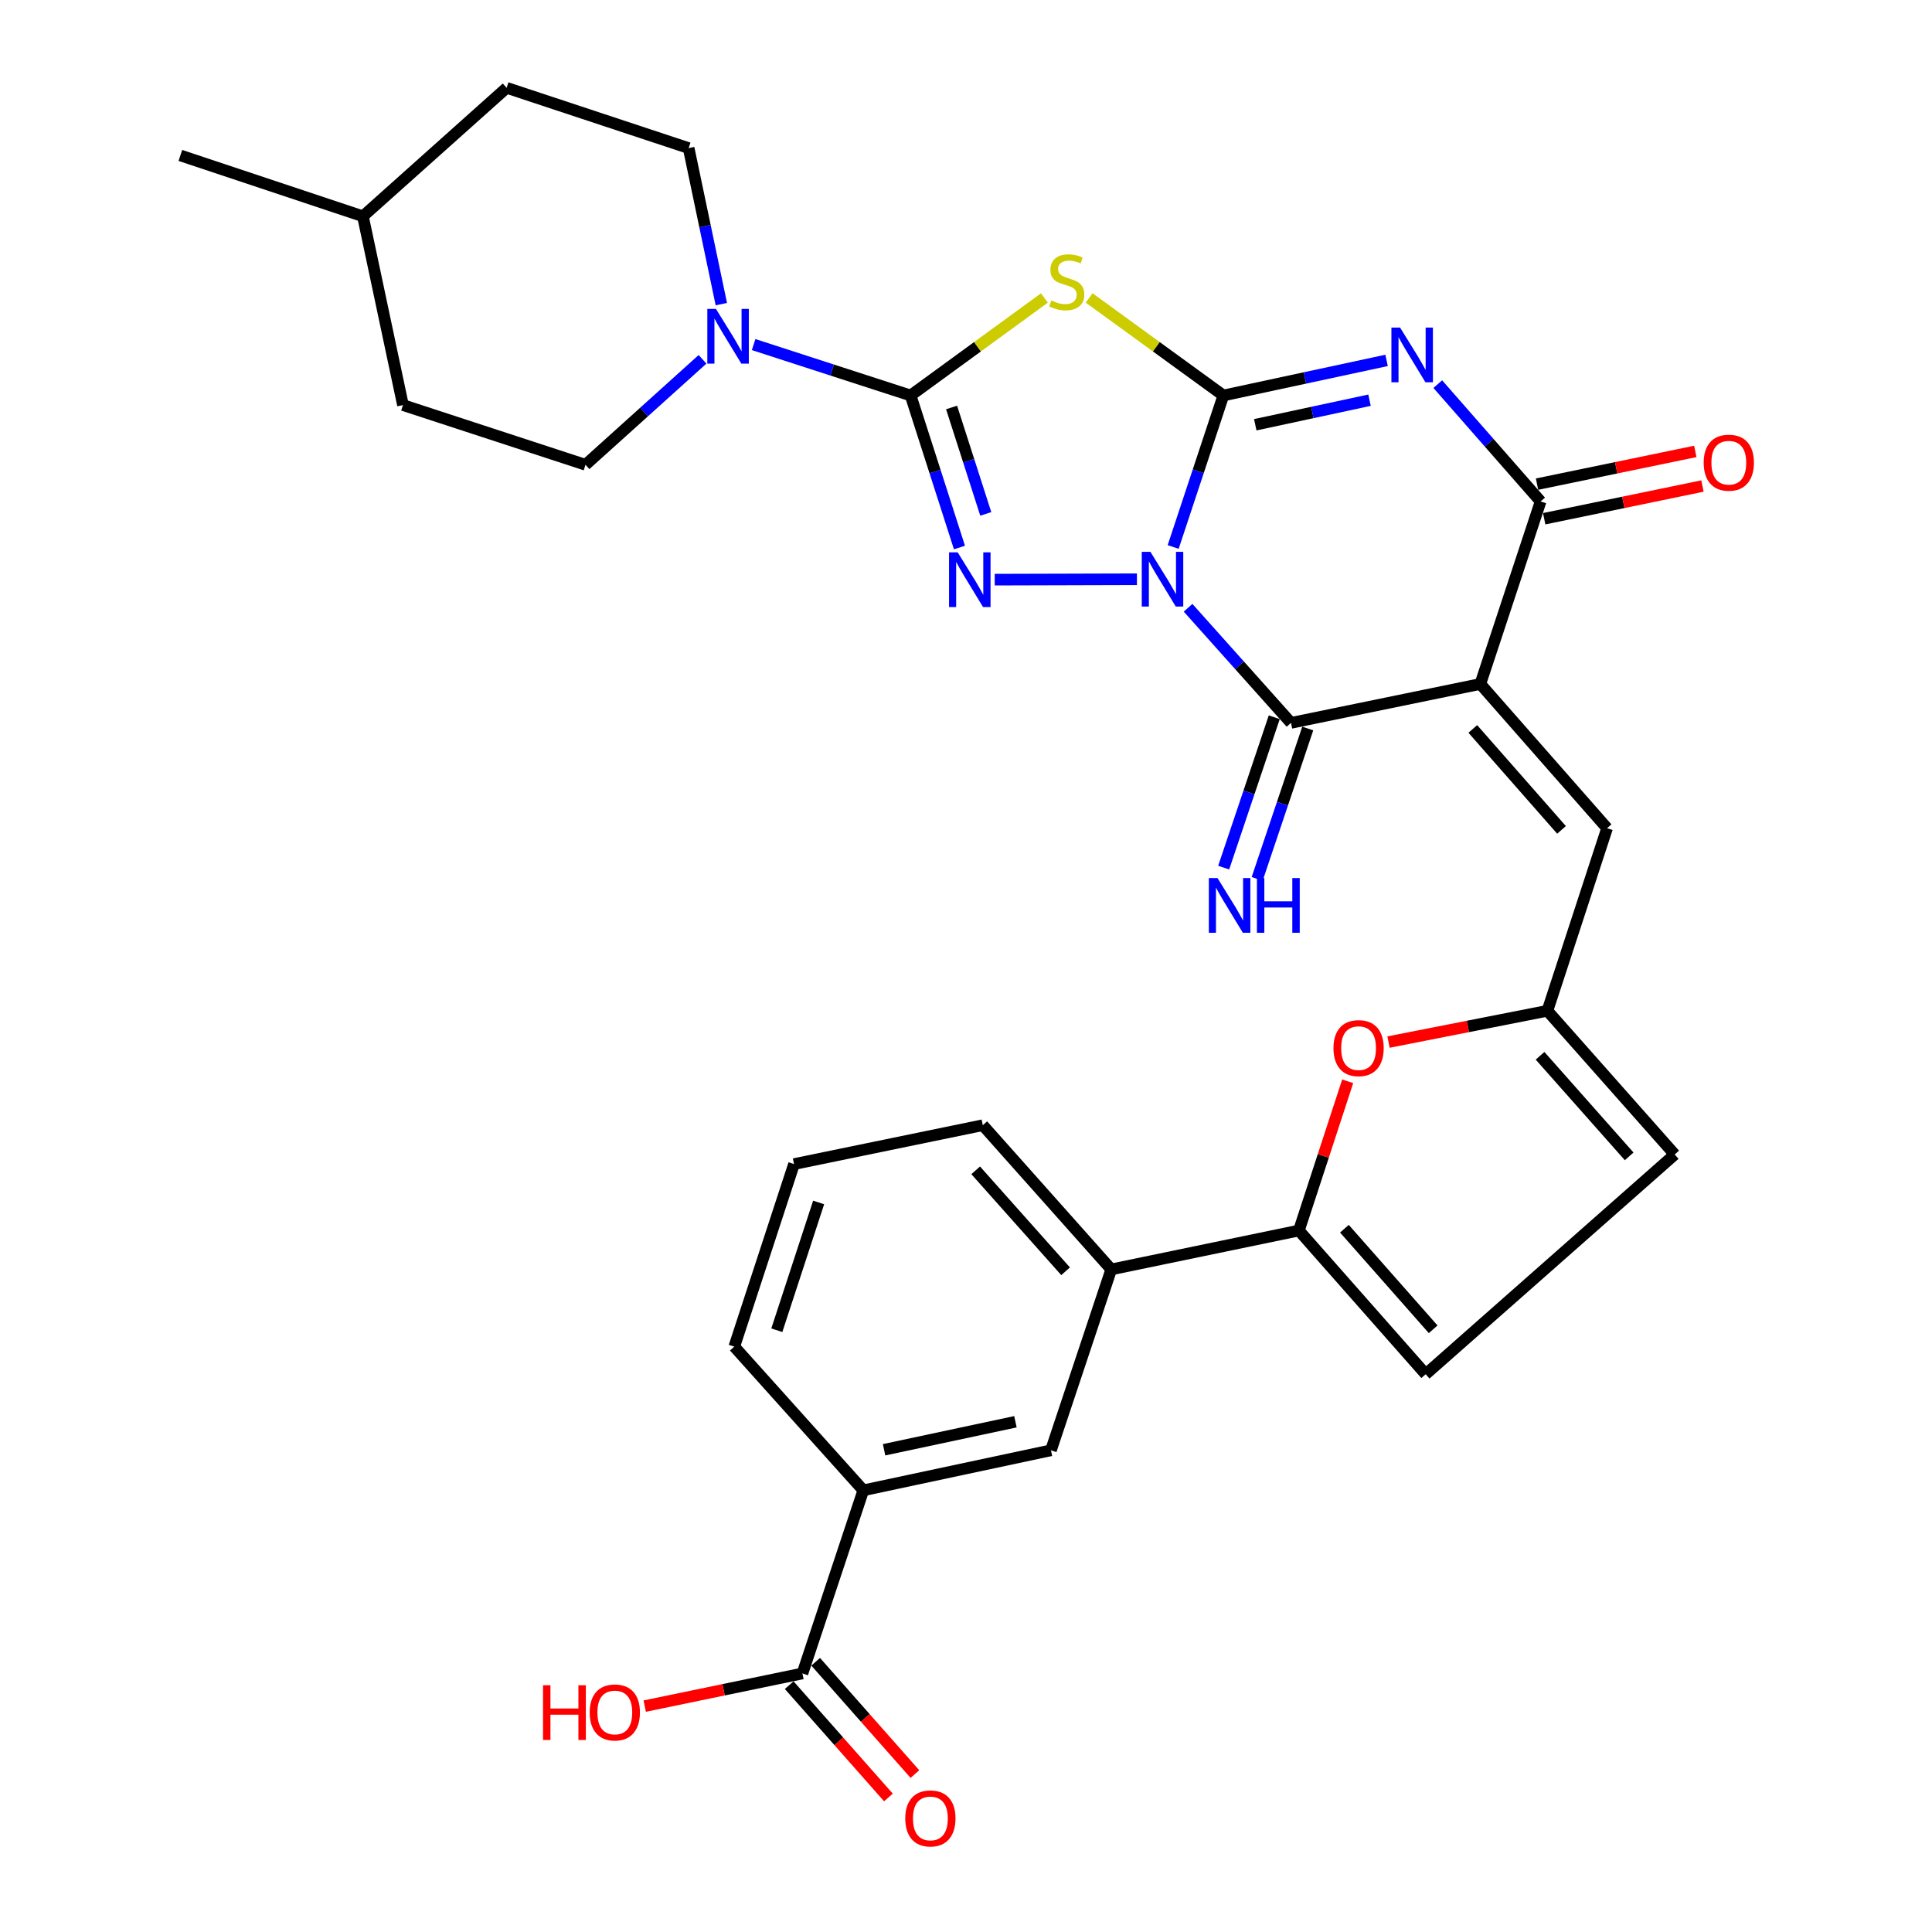 <?xml version='1.0' encoding='iso-8859-1'?>
<svg version='1.1' baseProfile='full'
              xmlns='http://www.w3.org/2000/svg'
                      xmlns:rdkit='http://www.rdkit.org/xml'
                      xmlns:xlink='http://www.w3.org/1999/xlink'
                  xml:space='preserve'
width='1000px' height='1000px' viewBox='0 0 1000 1000'>
<!-- END OF HEADER -->
<rect style='opacity:1.0;fill:#FFFFFF;stroke:none' width='1000' height='1000' x='0' y='0'> </rect>
<path class='bond-0' d='M 607.231,283.114 L 620.219,243.906' style='fill:none;fill-rule:evenodd;stroke:#0000FF;stroke-width:6px;stroke-linecap:butt;stroke-linejoin:miter;stroke-opacity:1' />
<path class='bond-0' d='M 620.219,243.906 L 633.208,204.698' style='fill:none;fill-rule:evenodd;stroke:#000000;stroke-width:6px;stroke-linecap:butt;stroke-linejoin:miter;stroke-opacity:1' />
<path class='bond-3' d='M 588.477,299.816 L 514.869,300.026' style='fill:none;fill-rule:evenodd;stroke:#0000FF;stroke-width:6px;stroke-linecap:butt;stroke-linejoin:miter;stroke-opacity:1' />
<path class='bond-5' d='M 614.945,314.58 L 641.583,344.371' style='fill:none;fill-rule:evenodd;stroke:#0000FF;stroke-width:6px;stroke-linecap:butt;stroke-linejoin:miter;stroke-opacity:1' />
<path class='bond-5' d='M 641.583,344.371 L 668.22,374.162' style='fill:none;fill-rule:evenodd;stroke:#000000;stroke-width:6px;stroke-linecap:butt;stroke-linejoin:miter;stroke-opacity:1' />
<path class='bond-1' d='M 633.208,204.698 L 675.449,195.62' style='fill:none;fill-rule:evenodd;stroke:#000000;stroke-width:6px;stroke-linecap:butt;stroke-linejoin:miter;stroke-opacity:1' />
<path class='bond-1' d='M 675.449,195.62 L 717.691,186.541' style='fill:none;fill-rule:evenodd;stroke:#0000FF;stroke-width:6px;stroke-linecap:butt;stroke-linejoin:miter;stroke-opacity:1' />
<path class='bond-1' d='M 649.723,219.855 L 679.292,213.5' style='fill:none;fill-rule:evenodd;stroke:#000000;stroke-width:6px;stroke-linecap:butt;stroke-linejoin:miter;stroke-opacity:1' />
<path class='bond-1' d='M 679.292,213.5 L 708.861,207.145' style='fill:none;fill-rule:evenodd;stroke:#0000FF;stroke-width:6px;stroke-linecap:butt;stroke-linejoin:miter;stroke-opacity:1' />
<path class='bond-6' d='M 633.208,204.698 L 598.476,179.457' style='fill:none;fill-rule:evenodd;stroke:#000000;stroke-width:6px;stroke-linecap:butt;stroke-linejoin:miter;stroke-opacity:1' />
<path class='bond-6' d='M 598.476,179.457 L 563.743,154.217' style='fill:none;fill-rule:evenodd;stroke:#CCCC00;stroke-width:6px;stroke-linecap:butt;stroke-linejoin:miter;stroke-opacity:1' />
<path class='bond-33' d='M 744.192,198.824 L 770.805,229.184' style='fill:none;fill-rule:evenodd;stroke:#0000FF;stroke-width:6px;stroke-linecap:butt;stroke-linejoin:miter;stroke-opacity:1' />
<path class='bond-33' d='M 770.805,229.184 L 797.419,259.543' style='fill:none;fill-rule:evenodd;stroke:#000000;stroke-width:6px;stroke-linecap:butt;stroke-linejoin:miter;stroke-opacity:1' />
<path class='bond-2' d='M 766.217,354.024 L 668.22,374.162' style='fill:none;fill-rule:evenodd;stroke:#000000;stroke-width:6px;stroke-linecap:butt;stroke-linejoin:miter;stroke-opacity:1' />
<path class='bond-7' d='M 766.217,354.024 L 797.419,259.543' style='fill:none;fill-rule:evenodd;stroke:#000000;stroke-width:6px;stroke-linecap:butt;stroke-linejoin:miter;stroke-opacity:1' />
<path class='bond-10' d='M 766.217,354.024 L 831.822,428.673' style='fill:none;fill-rule:evenodd;stroke:#000000;stroke-width:6px;stroke-linecap:butt;stroke-linejoin:miter;stroke-opacity:1' />
<path class='bond-10' d='M 762.32,377.295 L 808.244,429.548' style='fill:none;fill-rule:evenodd;stroke:#000000;stroke-width:6px;stroke-linecap:butt;stroke-linejoin:miter;stroke-opacity:1' />
<path class='bond-4' d='M 496.614,283.399 L 483.973,244.048' style='fill:none;fill-rule:evenodd;stroke:#0000FF;stroke-width:6px;stroke-linecap:butt;stroke-linejoin:miter;stroke-opacity:1' />
<path class='bond-4' d='M 483.973,244.048 L 471.333,204.698' style='fill:none;fill-rule:evenodd;stroke:#000000;stroke-width:6px;stroke-linecap:butt;stroke-linejoin:miter;stroke-opacity:1' />
<path class='bond-4' d='M 510.234,266 L 501.386,238.455' style='fill:none;fill-rule:evenodd;stroke:#0000FF;stroke-width:6px;stroke-linecap:butt;stroke-linejoin:miter;stroke-opacity:1' />
<path class='bond-4' d='M 501.386,238.455 L 492.537,210.91' style='fill:none;fill-rule:evenodd;stroke:#000000;stroke-width:6px;stroke-linecap:butt;stroke-linejoin:miter;stroke-opacity:1' />
<path class='bond-8' d='M 471.333,204.698 L 430.704,191.525' style='fill:none;fill-rule:evenodd;stroke:#000000;stroke-width:6px;stroke-linecap:butt;stroke-linejoin:miter;stroke-opacity:1' />
<path class='bond-8' d='M 430.704,191.525 L 390.075,178.352' style='fill:none;fill-rule:evenodd;stroke:#0000FF;stroke-width:6px;stroke-linecap:butt;stroke-linejoin:miter;stroke-opacity:1' />
<path class='bond-32' d='M 471.333,204.698 L 505.956,179.467' style='fill:none;fill-rule:evenodd;stroke:#000000;stroke-width:6px;stroke-linecap:butt;stroke-linejoin:miter;stroke-opacity:1' />
<path class='bond-32' d='M 505.956,179.467 L 540.578,154.237' style='fill:none;fill-rule:evenodd;stroke:#CCCC00;stroke-width:6px;stroke-linecap:butt;stroke-linejoin:miter;stroke-opacity:1' />
<path class='bond-15' d='M 659.553,371.247 L 646.463,410.161' style='fill:none;fill-rule:evenodd;stroke:#000000;stroke-width:6px;stroke-linecap:butt;stroke-linejoin:miter;stroke-opacity:1' />
<path class='bond-15' d='M 646.463,410.161 L 633.373,449.076' style='fill:none;fill-rule:evenodd;stroke:#0000FF;stroke-width:6px;stroke-linecap:butt;stroke-linejoin:miter;stroke-opacity:1' />
<path class='bond-15' d='M 676.887,377.078 L 663.797,415.992' style='fill:none;fill-rule:evenodd;stroke:#000000;stroke-width:6px;stroke-linecap:butt;stroke-linejoin:miter;stroke-opacity:1' />
<path class='bond-15' d='M 663.797,415.992 L 650.707,454.907' style='fill:none;fill-rule:evenodd;stroke:#0000FF;stroke-width:6px;stroke-linecap:butt;stroke-linejoin:miter;stroke-opacity:1' />
<path class='bond-20' d='M 799.271,268.498 L 840.231,260.03' style='fill:none;fill-rule:evenodd;stroke:#000000;stroke-width:6px;stroke-linecap:butt;stroke-linejoin:miter;stroke-opacity:1' />
<path class='bond-20' d='M 840.231,260.03 L 881.191,251.562' style='fill:none;fill-rule:evenodd;stroke:#FF0000;stroke-width:6px;stroke-linecap:butt;stroke-linejoin:miter;stroke-opacity:1' />
<path class='bond-20' d='M 795.568,250.588 L 836.528,242.12' style='fill:none;fill-rule:evenodd;stroke:#000000;stroke-width:6px;stroke-linecap:butt;stroke-linejoin:miter;stroke-opacity:1' />
<path class='bond-20' d='M 836.528,242.12 L 877.489,233.652' style='fill:none;fill-rule:evenodd;stroke:#FF0000;stroke-width:6px;stroke-linecap:butt;stroke-linejoin:miter;stroke-opacity:1' />
<path class='bond-21' d='M 363.628,185.982 L 333.343,213.278' style='fill:none;fill-rule:evenodd;stroke:#0000FF;stroke-width:6px;stroke-linecap:butt;stroke-linejoin:miter;stroke-opacity:1' />
<path class='bond-21' d='M 333.343,213.278 L 303.057,240.574' style='fill:none;fill-rule:evenodd;stroke:#000000;stroke-width:6px;stroke-linecap:butt;stroke-linejoin:miter;stroke-opacity:1' />
<path class='bond-22' d='M 373.363,157.416 L 364.901,117.037' style='fill:none;fill-rule:evenodd;stroke:#0000FF;stroke-width:6px;stroke-linecap:butt;stroke-linejoin:miter;stroke-opacity:1' />
<path class='bond-22' d='M 364.901,117.037 L 356.44,76.657' style='fill:none;fill-rule:evenodd;stroke:#000000;stroke-width:6px;stroke-linecap:butt;stroke-linejoin:miter;stroke-opacity:1' />
<path class='bond-9' d='M 672.305,636.919 L 684.934,598.296' style='fill:none;fill-rule:evenodd;stroke:#000000;stroke-width:6px;stroke-linecap:butt;stroke-linejoin:miter;stroke-opacity:1' />
<path class='bond-9' d='M 684.934,598.296 L 697.563,559.673' style='fill:none;fill-rule:evenodd;stroke:#FF0000;stroke-width:6px;stroke-linecap:butt;stroke-linejoin:miter;stroke-opacity:1' />
<path class='bond-16' d='M 672.305,636.919 L 575.182,657.047' style='fill:none;fill-rule:evenodd;stroke:#000000;stroke-width:6px;stroke-linecap:butt;stroke-linejoin:miter;stroke-opacity:1' />
<path class='bond-34' d='M 672.305,636.919 L 737.93,711.293' style='fill:none;fill-rule:evenodd;stroke:#000000;stroke-width:6px;stroke-linecap:butt;stroke-linejoin:miter;stroke-opacity:1' />
<path class='bond-34' d='M 695.862,635.975 L 741.8,688.036' style='fill:none;fill-rule:evenodd;stroke:#000000;stroke-width:6px;stroke-linecap:butt;stroke-linejoin:miter;stroke-opacity:1' />
<path class='bond-12' d='M 831.822,428.673 L 800.935,523.184' style='fill:none;fill-rule:evenodd;stroke:#000000;stroke-width:6px;stroke-linecap:butt;stroke-linejoin:miter;stroke-opacity:1' />
<path class='bond-11' d='M 718.693,539.378 L 759.814,531.281' style='fill:none;fill-rule:evenodd;stroke:#FF0000;stroke-width:6px;stroke-linecap:butt;stroke-linejoin:miter;stroke-opacity:1' />
<path class='bond-11' d='M 759.814,531.281 L 800.935,523.184' style='fill:none;fill-rule:evenodd;stroke:#000000;stroke-width:6px;stroke-linecap:butt;stroke-linejoin:miter;stroke-opacity:1' />
<path class='bond-17' d='M 800.935,523.184 L 866.825,597.558' style='fill:none;fill-rule:evenodd;stroke:#000000;stroke-width:6px;stroke-linecap:butt;stroke-linejoin:miter;stroke-opacity:1' />
<path class='bond-17' d='M 797.129,546.468 L 843.252,598.529' style='fill:none;fill-rule:evenodd;stroke:#000000;stroke-width:6px;stroke-linecap:butt;stroke-linejoin:miter;stroke-opacity:1' />
<path class='bond-13' d='M 737.93,711.293 L 866.825,597.558' style='fill:none;fill-rule:evenodd;stroke:#000000;stroke-width:6px;stroke-linecap:butt;stroke-linejoin:miter;stroke-opacity:1' />
<path class='bond-14' d='M 415.339,866.177 L 446.847,771.391' style='fill:none;fill-rule:evenodd;stroke:#000000;stroke-width:6px;stroke-linecap:butt;stroke-linejoin:miter;stroke-opacity:1' />
<path class='bond-23' d='M 408.487,872.232 L 434.168,901.298' style='fill:none;fill-rule:evenodd;stroke:#000000;stroke-width:6px;stroke-linecap:butt;stroke-linejoin:miter;stroke-opacity:1' />
<path class='bond-23' d='M 434.168,901.298 L 459.85,930.364' style='fill:none;fill-rule:evenodd;stroke:#FF0000;stroke-width:6px;stroke-linecap:butt;stroke-linejoin:miter;stroke-opacity:1' />
<path class='bond-23' d='M 422.192,860.123 L 447.874,889.189' style='fill:none;fill-rule:evenodd;stroke:#000000;stroke-width:6px;stroke-linecap:butt;stroke-linejoin:miter;stroke-opacity:1' />
<path class='bond-23' d='M 447.874,889.189 L 473.555,918.255' style='fill:none;fill-rule:evenodd;stroke:#FF0000;stroke-width:6px;stroke-linecap:butt;stroke-linejoin:miter;stroke-opacity:1' />
<path class='bond-24' d='M 415.339,866.177 L 374.523,874.628' style='fill:none;fill-rule:evenodd;stroke:#000000;stroke-width:6px;stroke-linecap:butt;stroke-linejoin:miter;stroke-opacity:1' />
<path class='bond-24' d='M 374.523,874.628 L 333.706,883.08' style='fill:none;fill-rule:evenodd;stroke:#FF0000;stroke-width:6px;stroke-linecap:butt;stroke-linejoin:miter;stroke-opacity:1' />
<path class='bond-19' d='M 575.182,657.047 L 543.969,750.674' style='fill:none;fill-rule:evenodd;stroke:#000000;stroke-width:6px;stroke-linecap:butt;stroke-linejoin:miter;stroke-opacity:1' />
<path class='bond-28' d='M 575.182,657.047 L 508.693,582.399' style='fill:none;fill-rule:evenodd;stroke:#000000;stroke-width:6px;stroke-linecap:butt;stroke-linejoin:miter;stroke-opacity:1' />
<path class='bond-28' d='M 551.552,658.014 L 505.009,605.76' style='fill:none;fill-rule:evenodd;stroke:#000000;stroke-width:6px;stroke-linecap:butt;stroke-linejoin:miter;stroke-opacity:1' />
<path class='bond-18' d='M 446.847,771.391 L 543.969,750.674' style='fill:none;fill-rule:evenodd;stroke:#000000;stroke-width:6px;stroke-linecap:butt;stroke-linejoin:miter;stroke-opacity:1' />
<path class='bond-18' d='M 457.6,750.398 L 525.586,735.896' style='fill:none;fill-rule:evenodd;stroke:#000000;stroke-width:6px;stroke-linecap:butt;stroke-linejoin:miter;stroke-opacity:1' />
<path class='bond-36' d='M 446.847,771.391 L 380.063,697.018' style='fill:none;fill-rule:evenodd;stroke:#000000;stroke-width:6px;stroke-linecap:butt;stroke-linejoin:miter;stroke-opacity:1' />
<path class='bond-26' d='M 303.057,240.574 L 208.576,209.666' style='fill:none;fill-rule:evenodd;stroke:#000000;stroke-width:6px;stroke-linecap:butt;stroke-linejoin:miter;stroke-opacity:1' />
<path class='bond-25' d='M 356.44,76.657 L 262.233,45.455' style='fill:none;fill-rule:evenodd;stroke:#000000;stroke-width:6px;stroke-linecap:butt;stroke-linejoin:miter;stroke-opacity:1' />
<path class='bond-27' d='M 262.233,45.455 L 187.849,111.954' style='fill:none;fill-rule:evenodd;stroke:#000000;stroke-width:6px;stroke-linecap:butt;stroke-linejoin:miter;stroke-opacity:1' />
<path class='bond-35' d='M 208.576,209.666 L 187.849,111.954' style='fill:none;fill-rule:evenodd;stroke:#000000;stroke-width:6px;stroke-linecap:butt;stroke-linejoin:miter;stroke-opacity:1' />
<path class='bond-31' d='M 187.849,111.954 L 93.358,80.447' style='fill:none;fill-rule:evenodd;stroke:#000000;stroke-width:6px;stroke-linecap:butt;stroke-linejoin:miter;stroke-opacity:1' />
<path class='bond-30' d='M 508.693,582.399 L 410.981,602.526' style='fill:none;fill-rule:evenodd;stroke:#000000;stroke-width:6px;stroke-linecap:butt;stroke-linejoin:miter;stroke-opacity:1' />
<path class='bond-29' d='M 380.063,697.018 L 410.981,602.526' style='fill:none;fill-rule:evenodd;stroke:#000000;stroke-width:6px;stroke-linecap:butt;stroke-linejoin:miter;stroke-opacity:1' />
<path class='bond-29' d='M 402.082,688.531 L 423.725,622.387' style='fill:none;fill-rule:evenodd;stroke:#000000;stroke-width:6px;stroke-linecap:butt;stroke-linejoin:miter;stroke-opacity:1' />
<path  class='atom-0' d='M 595.451 285.618
L 604.731 300.618
Q 605.651 302.098, 607.131 304.778
Q 608.611 307.458, 608.691 307.618
L 608.691 285.618
L 612.451 285.618
L 612.451 313.938
L 608.571 313.938
L 598.611 297.538
Q 597.451 295.618, 596.211 293.418
Q 595.011 291.218, 594.651 290.538
L 594.651 313.938
L 590.971 313.938
L 590.971 285.618
L 595.451 285.618
' fill='#0000FF'/>
<path  class='atom-2' d='M 724.67 169.536
L 733.95 184.536
Q 734.87 186.016, 736.35 188.696
Q 737.83 191.376, 737.91 191.536
L 737.91 169.536
L 741.67 169.536
L 741.67 197.856
L 737.79 197.856
L 727.83 181.456
Q 726.67 179.536, 725.43 177.336
Q 724.23 175.136, 723.87 174.456
L 723.87 197.856
L 720.19 197.856
L 720.19 169.536
L 724.67 169.536
' fill='#0000FF'/>
<path  class='atom-4' d='M 495.706 285.903
L 504.986 300.903
Q 505.906 302.383, 507.386 305.063
Q 508.866 307.743, 508.946 307.903
L 508.946 285.903
L 512.706 285.903
L 512.706 314.223
L 508.826 314.223
L 498.866 297.823
Q 497.706 295.903, 496.466 293.703
Q 495.266 291.503, 494.906 290.823
L 494.906 314.223
L 491.226 314.223
L 491.226 285.903
L 495.706 285.903
' fill='#0000FF'/>
<path  class='atom-7' d='M 544.159 155.518
Q 544.479 155.638, 545.799 156.198
Q 547.119 156.758, 548.559 157.118
Q 550.039 157.438, 551.479 157.438
Q 554.159 157.438, 555.719 156.158
Q 557.279 154.838, 557.279 152.558
Q 557.279 150.998, 556.479 150.038
Q 555.719 149.078, 554.519 148.558
Q 553.319 148.038, 551.319 147.438
Q 548.799 146.678, 547.279 145.958
Q 545.799 145.238, 544.719 143.718
Q 543.679 142.198, 543.679 139.638
Q 543.679 136.078, 546.079 133.878
Q 548.519 131.678, 553.319 131.678
Q 556.599 131.678, 560.319 133.238
L 559.399 136.318
Q 555.999 134.918, 553.439 134.918
Q 550.679 134.918, 549.159 136.078
Q 547.639 137.198, 547.679 139.158
Q 547.679 140.678, 548.439 141.598
Q 549.239 142.518, 550.359 143.038
Q 551.519 143.558, 553.439 144.158
Q 555.999 144.958, 557.519 145.758
Q 559.039 146.558, 560.119 148.198
Q 561.239 149.798, 561.239 152.558
Q 561.239 156.478, 558.599 158.598
Q 555.999 160.678, 551.639 160.678
Q 549.119 160.678, 547.199 160.118
Q 545.319 159.598, 543.079 158.678
L 544.159 155.518
' fill='#CCCC00'/>
<path  class='atom-9' d='M 370.592 159.904
L 379.872 174.904
Q 380.792 176.384, 382.272 179.064
Q 383.752 181.744, 383.832 181.904
L 383.832 159.904
L 387.592 159.904
L 387.592 188.224
L 383.712 188.224
L 373.752 171.824
Q 372.592 169.904, 371.352 167.704
Q 370.152 165.504, 369.792 164.824
L 369.792 188.224
L 366.112 188.224
L 366.112 159.904
L 370.592 159.904
' fill='#0000FF'/>
<path  class='atom-12' d='M 690.202 542.508
Q 690.202 535.708, 693.562 531.908
Q 696.922 528.108, 703.202 528.108
Q 709.482 528.108, 712.842 531.908
Q 716.202 535.708, 716.202 542.508
Q 716.202 549.388, 712.802 553.308
Q 709.402 557.188, 703.202 557.188
Q 696.962 557.188, 693.562 553.308
Q 690.202 549.428, 690.202 542.508
M 703.202 553.988
Q 707.522 553.988, 709.842 551.108
Q 712.202 548.188, 712.202 542.508
Q 712.202 536.948, 709.842 534.148
Q 707.522 531.308, 703.202 531.308
Q 698.882 531.308, 696.522 534.108
Q 694.202 536.908, 694.202 542.508
Q 694.202 548.228, 696.522 551.108
Q 698.882 553.988, 703.202 553.988
' fill='#FF0000'/>
<path  class='atom-16' d='M 630.179 454.483
L 639.459 469.483
Q 640.379 470.963, 641.859 473.643
Q 643.339 476.323, 643.419 476.483
L 643.419 454.483
L 647.179 454.483
L 647.179 482.803
L 643.299 482.803
L 633.339 466.403
Q 632.179 464.483, 630.939 462.283
Q 629.739 460.083, 629.379 459.403
L 629.379 482.803
L 625.699 482.803
L 625.699 454.483
L 630.179 454.483
' fill='#0000FF'/>
<path  class='atom-16' d='M 650.579 454.483
L 654.419 454.483
L 654.419 466.523
L 668.899 466.523
L 668.899 454.483
L 672.739 454.483
L 672.739 482.803
L 668.899 482.803
L 668.899 469.723
L 654.419 469.723
L 654.419 482.803
L 650.579 482.803
L 650.579 454.483
' fill='#0000FF'/>
<path  class='atom-21' d='M 881.827 239.485
Q 881.827 232.685, 885.187 228.885
Q 888.547 225.085, 894.827 225.085
Q 901.107 225.085, 904.467 228.885
Q 907.827 232.685, 907.827 239.485
Q 907.827 246.365, 904.427 250.285
Q 901.027 254.165, 894.827 254.165
Q 888.587 254.165, 885.187 250.285
Q 881.827 246.405, 881.827 239.485
M 894.827 250.965
Q 899.147 250.965, 901.467 248.085
Q 903.827 245.165, 903.827 239.485
Q 903.827 233.925, 901.467 231.125
Q 899.147 228.285, 894.827 228.285
Q 890.507 228.285, 888.147 231.085
Q 885.827 233.885, 885.827 239.485
Q 885.827 245.205, 888.147 248.085
Q 890.507 250.965, 894.827 250.965
' fill='#FF0000'/>
<path  class='atom-24' d='M 468.564 941.21
Q 468.564 934.41, 471.924 930.61
Q 475.284 926.81, 481.564 926.81
Q 487.844 926.81, 491.204 930.61
Q 494.564 934.41, 494.564 941.21
Q 494.564 948.09, 491.164 952.01
Q 487.764 955.89, 481.564 955.89
Q 475.324 955.89, 471.924 952.01
Q 468.564 948.13, 468.564 941.21
M 481.564 952.69
Q 485.884 952.69, 488.204 949.81
Q 490.564 946.89, 490.564 941.21
Q 490.564 935.65, 488.204 932.85
Q 485.884 930.01, 481.564 930.01
Q 477.244 930.01, 474.884 932.81
Q 472.564 935.61, 472.564 941.21
Q 472.564 946.93, 474.884 949.81
Q 477.244 952.69, 481.564 952.69
' fill='#FF0000'/>
<path  class='atom-25' d='M 281.067 872.285
L 284.907 872.285
L 284.907 884.325
L 299.387 884.325
L 299.387 872.285
L 303.227 872.285
L 303.227 900.605
L 299.387 900.605
L 299.387 887.525
L 284.907 887.525
L 284.907 900.605
L 281.067 900.605
L 281.067 872.285
' fill='#FF0000'/>
<path  class='atom-25' d='M 305.227 886.365
Q 305.227 879.565, 308.587 875.765
Q 311.947 871.965, 318.227 871.965
Q 324.507 871.965, 327.867 875.765
Q 331.227 879.565, 331.227 886.365
Q 331.227 893.245, 327.827 897.165
Q 324.427 901.045, 318.227 901.045
Q 311.987 901.045, 308.587 897.165
Q 305.227 893.285, 305.227 886.365
M 318.227 897.845
Q 322.547 897.845, 324.867 894.965
Q 327.227 892.045, 327.227 886.365
Q 327.227 880.805, 324.867 878.005
Q 322.547 875.165, 318.227 875.165
Q 313.907 875.165, 311.547 877.965
Q 309.227 880.765, 309.227 886.365
Q 309.227 892.085, 311.547 894.965
Q 313.907 897.845, 318.227 897.845
' fill='#FF0000'/>
</svg>
